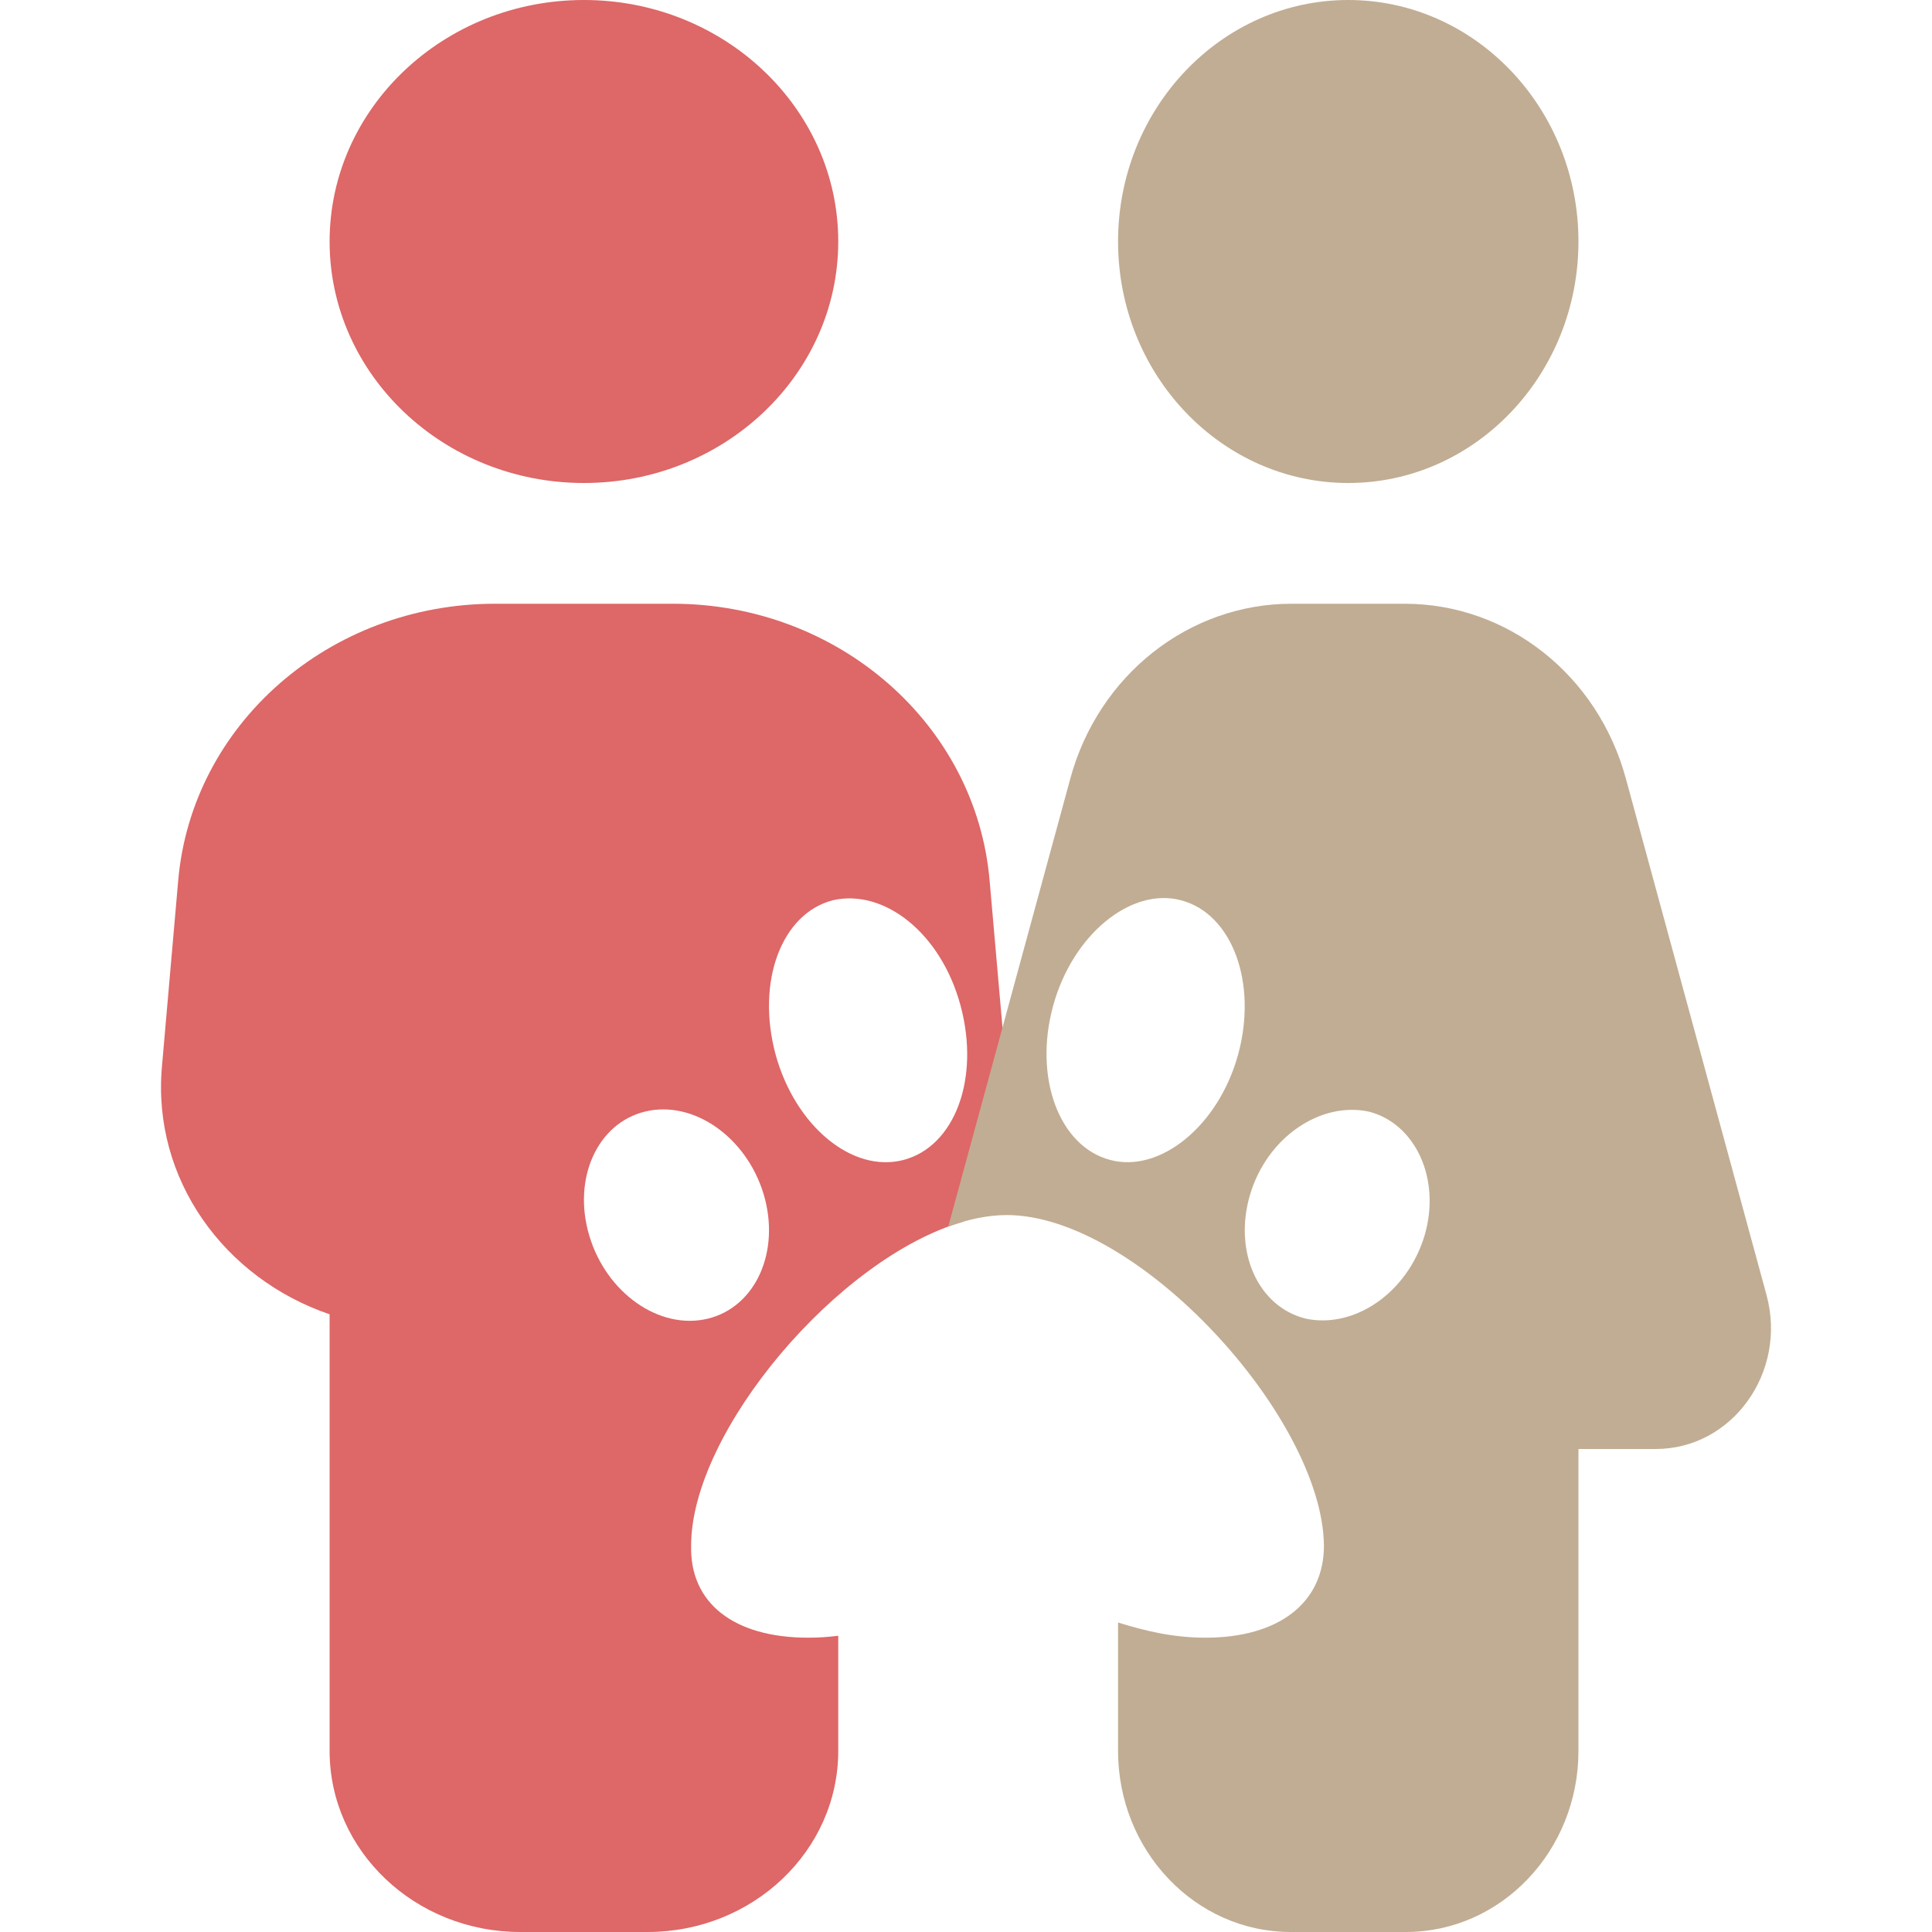<svg width="48" height="48" viewBox="0 0 48 48" fill="none" xmlns="http://www.w3.org/2000/svg">
<path fill-rule="evenodd" clip-rule="evenodd" d="M20.826 6C20.826 9.309 17.992 12 14.507 12C11.022 12 8.189 9.309 8.189 6C8.189 2.691 11.022 0 14.507 0C17.992 0 20.826 2.691 20.826 6ZM4.427 21.881C4.763 17.991 8.189 15 12.296 15H16.719C20.826 15 24.252 17.991 24.587 21.881L24.992 26.503C25.118 27.925 24.714 29.261 23.943 30.348C20.838 31.232 17.171 35.556 17.171 38.399C17.135 39.83 18.233 40.688 20.081 40.688C20.34 40.688 20.588 40.67 20.826 40.64V43.5C20.826 45.984 18.703 48 16.087 48H12.928C10.312 48 8.189 45.984 8.189 43.5V32.653C5.573 31.762 3.776 29.297 4.023 26.503L4.427 21.881ZM16.034 27.615C17.229 27.328 18.547 28.251 18.973 29.671C19.396 31.09 18.776 32.476 17.581 32.763C16.386 33.05 15.067 32.127 14.642 30.704C14.216 29.285 14.838 27.902 16.034 27.615ZM23.866 24.988C24.353 26.804 23.717 28.484 22.45 28.818C21.177 29.154 19.757 27.977 19.269 26.198C18.782 24.382 19.418 22.701 20.685 22.368C21.957 22.072 23.378 23.172 23.866 24.988Z" fill="#DE6767"/>
<path fill-rule="evenodd" clip-rule="evenodd" d="M39.216 6C39.216 9.309 36.651 12 33.497 12C30.343 12 27.778 9.309 27.778 6C27.778 2.691 30.343 0 33.497 0C36.651 0 39.216 2.691 39.216 6ZM26.59 19.35C27.287 16.772 29.539 15 32.085 15H34.9C37.456 15 39.699 16.772 40.396 19.35L43.889 32.175C44.408 34.087 43.041 36 41.137 36H39.216V43.5C39.216 45.984 37.295 48 34.927 48H32.068C29.7 48 27.778 45.984 27.778 43.5V40.311C28.436 40.515 29.138 40.688 29.949 40.688C31.759 40.688 32.893 39.831 32.893 38.401C32.859 35.224 28.274 30.188 25.015 30.188C24.551 30.188 24.06 30.29 23.559 30.474L26.59 19.35ZM31.06 29.672C31.486 28.252 32.805 27.366 34 27.616C35.157 27.903 35.814 29.285 35.39 30.707C34.959 32.127 33.646 33.013 32.45 32.763C31.255 32.476 30.635 31.092 31.06 29.672ZM30.761 26.198C30.274 27.977 28.816 29.151 27.581 28.818C26.312 28.485 25.676 26.767 26.165 24.988C26.652 23.209 28.11 22.035 29.345 22.368C30.612 22.701 31.248 24.419 30.761 26.198Z" fill="#C1AD93"/>
</svg>
